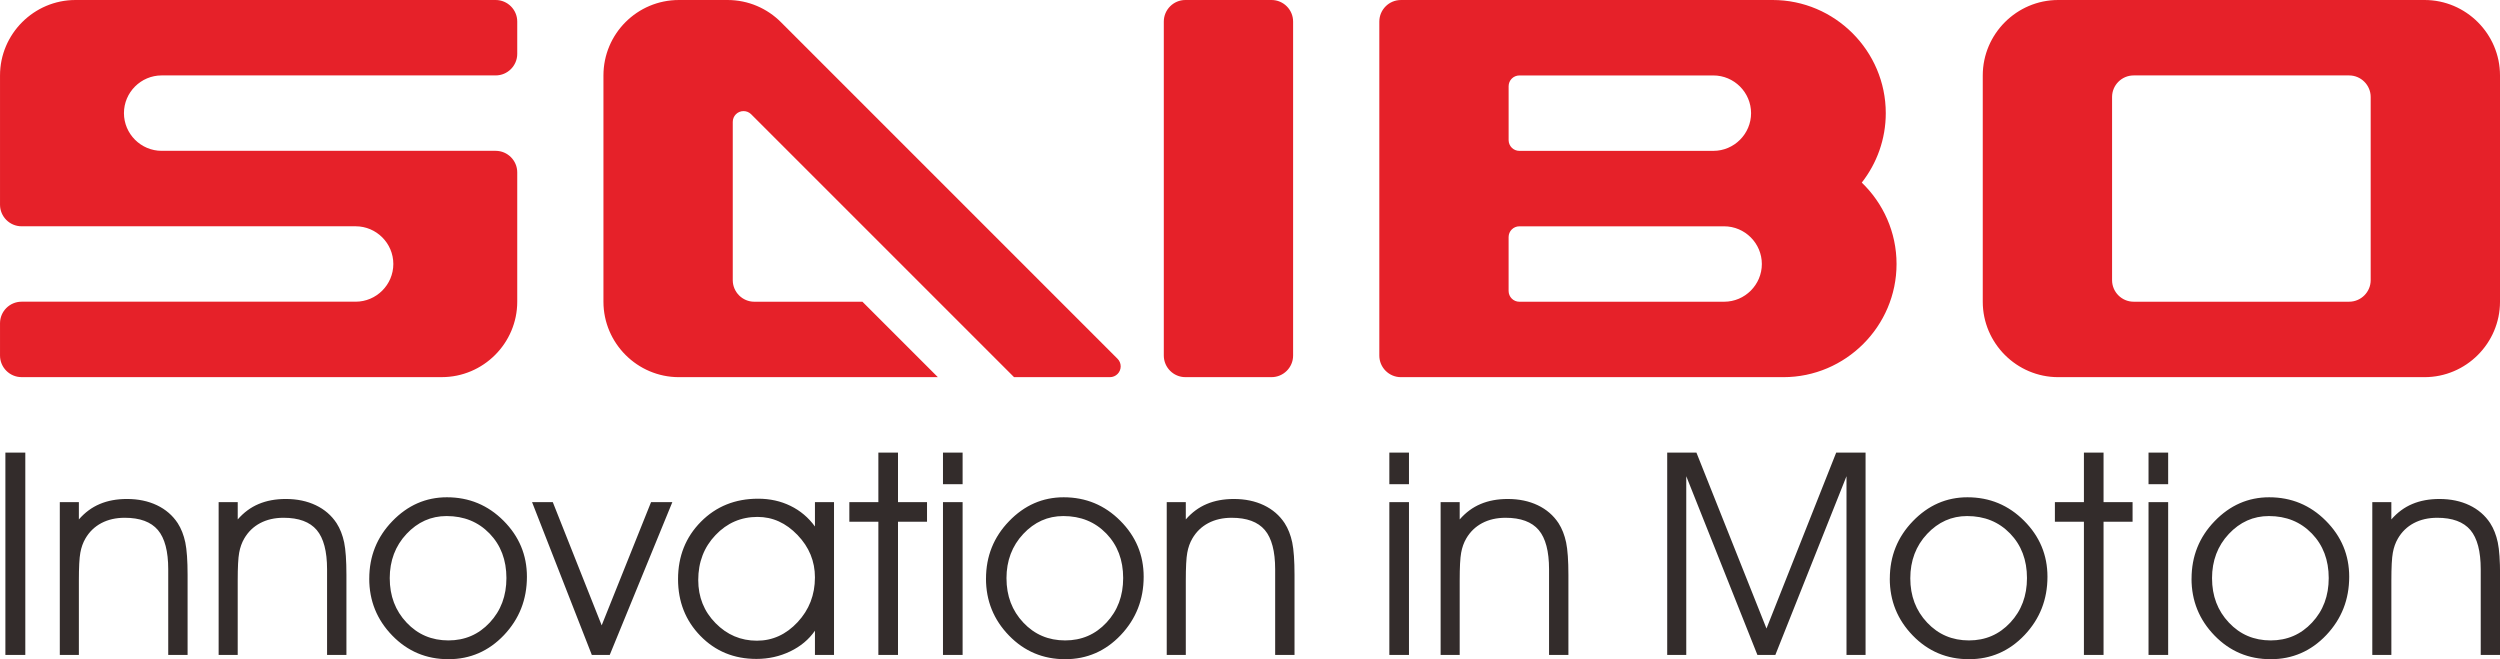 <?xml version="1.0" encoding="UTF-8"?>
<!DOCTYPE svg PUBLIC "-//W3C//DTD SVG 1.1//EN" "http://www.w3.org/Graphics/SVG/1.1/DTD/svg11.dtd">
<!-- Creator: CorelDRAW -->
<svg xmlns="http://www.w3.org/2000/svg" xml:space="preserve" width="155.473mm" height="40.995mm" style="shape-rendering:geometricPrecision; text-rendering:geometricPrecision; image-rendering:optimizeQuality; fill-rule:evenodd; clip-rule:evenodd"
viewBox="0 0 155.473 40.995"
 xmlns:xlink="http://www.w3.org/1999/xlink">
 <defs>
  <style type="text/css">
   <![CDATA[
    .fil1 {fill:#332C2B}
    .fil0 {fill:#E62129}
   ]]>
  </style>
 </defs>
 <g id="图层_x0020_1">
  <g id="_372518296">
   <path id="_372521032" class="fil0" d="M127.997 0l22.785 0c2.58,0 4.691,2.111 4.691,4.691l0 14.073c0,2.58 -2.111,4.691 -4.691,4.691l-22.785 0c-2.58,0 -4.691,-2.111 -4.691,-4.691l0 -14.073c0,-2.58 2.111,-4.691 4.691,-4.691zm19.434 6.031c0,-0.737 -0.603,-1.34 -1.34,-1.34l-13.403 -0c-0.737,0 -1.34,0.603 -1.34,1.34l0 11.392c0,0.737 0.603,1.34 1.34,1.34l13.403 0c0.737,0 1.34,-0.603 1.34,-1.34l0 -11.392zm-68.354 -6.031l-5.361 0c-0.737,0 -1.34,0.603 -1.34,1.34l0 20.774c0,0.737 0.603,1.34 1.34,1.34l5.361 0c0.737,0 1.34,-0.603 1.34,-1.34l0 -20.774c0,-0.737 -0.603,-1.34 -1.34,-1.34zm31.162 0c3.87,0 7.036,3.166 7.036,7.036 0,1.625 -0.558,3.125 -1.492,4.32 1.331,1.282 2.162,3.08 2.162,5.062 0,3.87 -3.166,7.037 -7.036,7.037 -7.939,0 -15.869,0 -23.79,0 -0.737,0 -1.34,-0.603 -1.34,-1.34 0,-6.925 0,-13.85 0,-20.774 0,-0.737 0.603,-1.34 1.34,-1.34 7.704,0 15.411,0 23.12,0zm-3.686 9.382c1.29,0 2.345,-1.055 2.345,-2.345l0 0c0,-1.29 -1.056,-2.345 -2.346,-2.345l-12.062 -0c-0.37,0 -0.67,0.3 -0.67,0.67l0 3.351c0,0.37 0.3,0.67 0.67,0.67l12.063 0zm0.67 9.382c1.29,0 2.345,-1.055 2.345,-2.345l0 -0c0,-1.29 -1.056,-2.345 -2.346,-2.345l-12.733 0c-0.37,0 -0.67,0.3 -0.67,0.67l0 3.351c0,0.37 0.3,0.67 0.67,0.67l12.733 0zm-102.532 -18.764l26.136 0c0.737,0 1.34,0.603 1.34,1.34l0 2.01c0,0.737 -0.603,1.34 -1.34,1.34l-14.969 -0 -5.805 0c-1.29,0 -2.345,1.056 -2.345,2.345l0 0c0,1.29 1.055,2.345 2.345,2.345l5.805 0 14.969 0c0.737,0 1.34,0.603 1.34,1.34l0 8.042c0,2.58 -2.111,4.691 -4.691,4.691l-26.135 0c-0.737,0 -1.34,-0.603 -1.34,-1.34l0 -2.011c0,-0.737 0.603,-1.34 1.34,-1.34l14.55 0 6.225 0c1.29,0 2.345,-1.055 2.345,-2.345l0 -0c0,-1.29 -1.055,-2.345 -2.345,-2.345l-6.225 0 -14.55 0c-0.737,0 -1.34,-0.603 -1.34,-1.34l0 -1.078 0 -0.932 0 -6.031c0,-2.58 2.111,-4.691 4.691,-4.691zm40.557 0c1.294,0.001 2.465,0.526 3.313,1.374l0.001 0.001 20.925 20.925 0.003 0.003c0.126,0.122 0.205,0.293 0.205,0.482 0,0.37 -0.3,0.67 -0.67,0.67l-5.962 0 -16.362 -16.362c-0.12,-0.114 -0.282,-0.184 -0.461,-0.184 -0.185,0 -0.353,0.075 -0.474,0.196 -0.121,0.121 -0.196,0.289 -0.196,0.474l0 9.845c0,0.737 0.603,1.34 1.34,1.34l6.724 0 4.691 4.691 -16.106 0c-2.58,0 -4.691,-2.111 -4.691,-4.691l0 -14.073c0,-2.591 2.1,-4.691 4.691,-4.691l0 0 3.029 0z"/>
   <path id="_372521200" class="fil1" d="M1.574 40.73l-1.239 0 0 -12.584 1.239 0 0 12.584zm2.145 -9.504l1.186 0 0 1.077c0.375,-0.431 0.808,-0.752 1.301,-0.959 0.493,-0.209 1.056,-0.313 1.69,-0.313 0.699,0 1.319,0.13 1.864,0.389 0.543,0.26 0.974,0.631 1.292,1.115 0.218,0.339 0.375,0.74 0.472,1.198 0.094,0.457 0.142,1.133 0.142,2.026l0 4.971 -1.204 0 0 -5.324c0,-1.124 -0.215,-1.938 -0.643,-2.445 -0.431,-0.507 -1.118,-0.761 -2.062,-0.761 -0.555,0 -1.038,0.112 -1.457,0.333 -0.416,0.221 -0.746,0.54 -0.988,0.956 -0.15,0.257 -0.257,0.554 -0.316,0.885 -0.062,0.33 -0.091,0.909 -0.091,1.732l0 4.625 -1.186 0 0 -9.504zm9.879 0l1.186 0 0 1.077c0.375,-0.431 0.808,-0.752 1.301,-0.959 0.493,-0.209 1.056,-0.313 1.69,-0.313 0.699,0 1.319,0.13 1.864,0.389 0.543,0.26 0.974,0.631 1.292,1.115 0.218,0.339 0.375,0.74 0.472,1.198 0.094,0.457 0.141,1.133 0.141,2.026l0 4.971 -1.204 0 0 -5.324c0,-1.124 -0.215,-1.938 -0.643,-2.445 -0.431,-0.507 -1.118,-0.761 -2.062,-0.761 -0.555,0 -1.038,0.112 -1.457,0.333 -0.416,0.221 -0.746,0.54 -0.988,0.956 -0.15,0.257 -0.257,0.554 -0.316,0.885 -0.062,0.33 -0.091,0.909 -0.091,1.732l0 4.625 -1.186 0 0 -9.504zm10.64 4.737c0,1.097 0.348,2.015 1.047,2.755 0.696,0.741 1.566,1.109 2.602,1.109 1.021,0 1.879,-0.369 2.569,-1.109 0.693,-0.74 1.038,-1.664 1.038,-2.77 0,-1.124 -0.351,-2.047 -1.05,-2.77 -0.702,-0.723 -1.59,-1.085 -2.67,-1.085 -0.968,0 -1.799,0.372 -2.496,1.115 -0.693,0.743 -1.041,1.661 -1.041,2.755zm-1.274 0.024c0,-1.395 0.478,-2.587 1.434,-3.575 0.956,-0.991 2.088,-1.487 3.395,-1.487 1.378,0 2.552,0.487 3.522,1.46 0.971,0.974 1.454,2.133 1.454,3.481 0,1.416 -0.475,2.625 -1.425,3.628 -0.95,1 -2.103,1.501 -3.457,1.501 -1.375,0 -2.54,-0.49 -3.493,-1.472 -0.953,-0.982 -1.431,-2.162 -1.431,-3.537zm14.956 4.743l-1.115 0 -3.717 -9.504 1.289 0 3.041 7.664 3.071 -7.664 1.324 0 -3.894 9.504zm12.761 -4.817c0,-1.009 -0.36,-1.888 -1.083,-2.64 -0.72,-0.752 -1.549,-1.127 -2.49,-1.127 -1.021,0 -1.891,0.375 -2.608,1.127 -0.717,0.752 -1.077,1.684 -1.077,2.796 0,1.059 0.357,1.953 1.074,2.681 0.714,0.729 1.572,1.094 2.575,1.094 0.971,0 1.814,-0.384 2.531,-1.153 0.717,-0.77 1.077,-1.696 1.077,-2.779zm0 3.31c-0.38,0.549 -0.894,0.976 -1.543,1.289 -0.649,0.31 -1.348,0.466 -2.095,0.466 -1.395,0 -2.557,-0.478 -3.484,-1.431 -0.929,-0.953 -1.392,-2.13 -1.392,-3.531 0,-1.422 0.475,-2.611 1.422,-3.569 0.947,-0.956 2.133,-1.433 3.558,-1.433 0.732,0 1.401,0.147 2.012,0.445 0.611,0.298 1.118,0.726 1.522,1.283l0 -1.516 1.186 0 0 9.504 -1.186 0 0 -1.507zm3.944 1.507l0 -8.283 -1.805 0 0 -1.221 1.805 0 0 -3.079 1.221 0 0 3.079 1.805 0 0 1.221 -1.805 0 0 8.283 -1.221 0zm5.239 -10.619l-1.221 0 0 -1.965 1.221 0 0 1.965zm-1.221 10.619l0 -9.504 1.221 0 0 9.504 -1.221 0zm3.95 -4.767c0,1.097 0.348,2.015 1.047,2.755 0.696,0.741 1.566,1.109 2.602,1.109 1.021,0 1.879,-0.369 2.569,-1.109 0.693,-0.74 1.038,-1.664 1.038,-2.77 0,-1.124 -0.351,-2.047 -1.05,-2.77 -0.702,-0.723 -1.59,-1.085 -2.67,-1.085 -0.968,0 -1.8,0.372 -2.496,1.115 -0.693,0.743 -1.041,1.661 -1.041,2.755zm-1.274 0.024c0,-1.395 0.478,-2.587 1.434,-3.575 0.956,-0.991 2.088,-1.487 3.395,-1.487 1.378,0 2.552,0.487 3.522,1.46 0.971,0.974 1.454,2.133 1.454,3.481 0,1.416 -0.475,2.625 -1.425,3.628 -0.95,1 -2.103,1.501 -3.457,1.501 -1.375,0 -2.54,-0.49 -3.493,-1.472 -0.953,-0.982 -1.431,-2.162 -1.431,-3.537zm11.239 -4.761l1.186 0 0 1.077c0.375,-0.431 0.808,-0.752 1.301,-0.959 0.493,-0.209 1.056,-0.313 1.69,-0.313 0.699,0 1.319,0.13 1.864,0.389 0.543,0.26 0.974,0.631 1.292,1.115 0.218,0.339 0.375,0.74 0.472,1.198 0.094,0.457 0.142,1.133 0.142,2.026l0 4.971 -1.204 0 0 -5.324c0,-1.124 -0.215,-1.938 -0.643,-2.445 -0.431,-0.507 -1.118,-0.761 -2.062,-0.761 -0.555,0 -1.038,0.112 -1.457,0.333 -0.416,0.221 -0.746,0.54 -0.988,0.956 -0.15,0.257 -0.257,0.554 -0.316,0.885 -0.062,0.33 -0.091,0.909 -0.091,1.732l0 4.625 -1.186 0 0 -9.504zm15.065 -1.115l-1.221 0 0 -1.965 1.221 0 0 1.965zm-1.221 10.619l0 -9.504 1.221 0 0 9.504 -1.221 0zm3.189 -9.504l1.186 0 0 1.077c0.375,-0.431 0.808,-0.752 1.301,-0.959 0.493,-0.209 1.056,-0.313 1.69,-0.313 0.699,0 1.319,0.13 1.864,0.389 0.543,0.26 0.974,0.631 1.292,1.115 0.218,0.339 0.374,0.74 0.472,1.198 0.094,0.457 0.142,1.133 0.142,2.026l0 4.971 -1.204 0 0 -5.324c0,-1.124 -0.215,-1.938 -0.643,-2.445 -0.431,-0.507 -1.118,-0.761 -2.062,-0.761 -0.555,0 -1.038,0.112 -1.457,0.333 -0.416,0.221 -0.746,0.54 -0.988,0.956 -0.15,0.257 -0.257,0.554 -0.316,0.885 -0.062,0.33 -0.091,0.909 -0.091,1.732l0 4.625 -1.186 0 0 -9.504zm14.091 9.504l0 -12.584 1.817 0 4.357 10.941 4.336 -10.941 1.826 0 0 12.584 -1.186 0 0 -11.115 -4.425 11.115 -1.115 0 -4.425 -11.115 0 11.115 -1.186 0zm15.118 -4.767c0,1.097 0.348,2.015 1.047,2.755 0.696,0.741 1.566,1.109 2.602,1.109 1.021,0 1.879,-0.369 2.569,-1.109 0.693,-0.74 1.038,-1.664 1.038,-2.77 0,-1.124 -0.351,-2.047 -1.05,-2.77 -0.702,-0.723 -1.59,-1.085 -2.67,-1.085 -0.967,0 -1.799,0.372 -2.495,1.115 -0.693,0.743 -1.041,1.661 -1.041,2.755zm-1.274 0.024c0,-1.395 0.478,-2.587 1.433,-3.575 0.956,-0.991 2.088,-1.487 3.395,-1.487 1.378,0 2.552,0.487 3.522,1.46 0.971,0.974 1.454,2.133 1.454,3.481 0,1.416 -0.475,2.625 -1.425,3.628 -0.95,1 -2.103,1.501 -3.457,1.501 -1.375,0 -2.54,-0.49 -3.493,-1.472 -0.953,-0.982 -1.431,-2.162 -1.431,-3.537zm12.071 4.743l0 -8.283 -1.805 0 0 -1.221 1.805 0 0 -3.079 1.221 0 0 3.079 1.805 0 0 1.221 -1.805 0 0 8.283 -1.221 0zm5.239 -10.619l-1.221 0 0 -1.965 1.221 0 0 1.965zm-1.221 10.619l0 -9.504 1.221 0 0 9.504 -1.221 0zm3.95 -4.767c0,1.097 0.348,2.015 1.047,2.755 0.696,0.741 1.566,1.109 2.602,1.109 1.021,0 1.879,-0.369 2.569,-1.109 0.694,-0.74 1.038,-1.664 1.038,-2.77 0,-1.124 -0.351,-2.047 -1.05,-2.77 -0.702,-0.723 -1.59,-1.085 -2.67,-1.085 -0.967,0 -1.799,0.372 -2.496,1.115 -0.693,0.743 -1.041,1.661 -1.041,2.755zm-1.274 0.024c0,-1.395 0.478,-2.587 1.433,-3.575 0.956,-0.991 2.088,-1.487 3.395,-1.487 1.377,0 2.552,0.487 3.522,1.46 0.971,0.974 1.454,2.133 1.454,3.481 0,1.416 -0.475,2.625 -1.425,3.628 -0.95,1 -2.103,1.501 -3.457,1.501 -1.375,0 -2.54,-0.49 -3.493,-1.472 -0.953,-0.982 -1.431,-2.162 -1.431,-3.537zm11.239 -4.761l1.186 0 0 1.077c0.375,-0.431 0.808,-0.752 1.301,-0.959 0.493,-0.209 1.056,-0.313 1.69,-0.313 0.699,0 1.319,0.13 1.864,0.389 0.543,0.26 0.974,0.631 1.292,1.115 0.218,0.339 0.375,0.74 0.472,1.198 0.095,0.457 0.142,1.133 0.142,2.026l0 4.971 -1.203 0 0 -5.324c0,-1.124 -0.215,-1.938 -0.643,-2.445 -0.431,-0.507 -1.118,-0.761 -2.062,-0.761 -0.554,0 -1.038,0.112 -1.457,0.333 -0.416,0.221 -0.746,0.54 -0.988,0.956 -0.15,0.257 -0.257,0.554 -0.316,0.885 -0.062,0.33 -0.091,0.909 -0.091,1.732l0 4.625 -1.186 0 0 -9.504z"/>
  </g>
 </g>
</svg>
